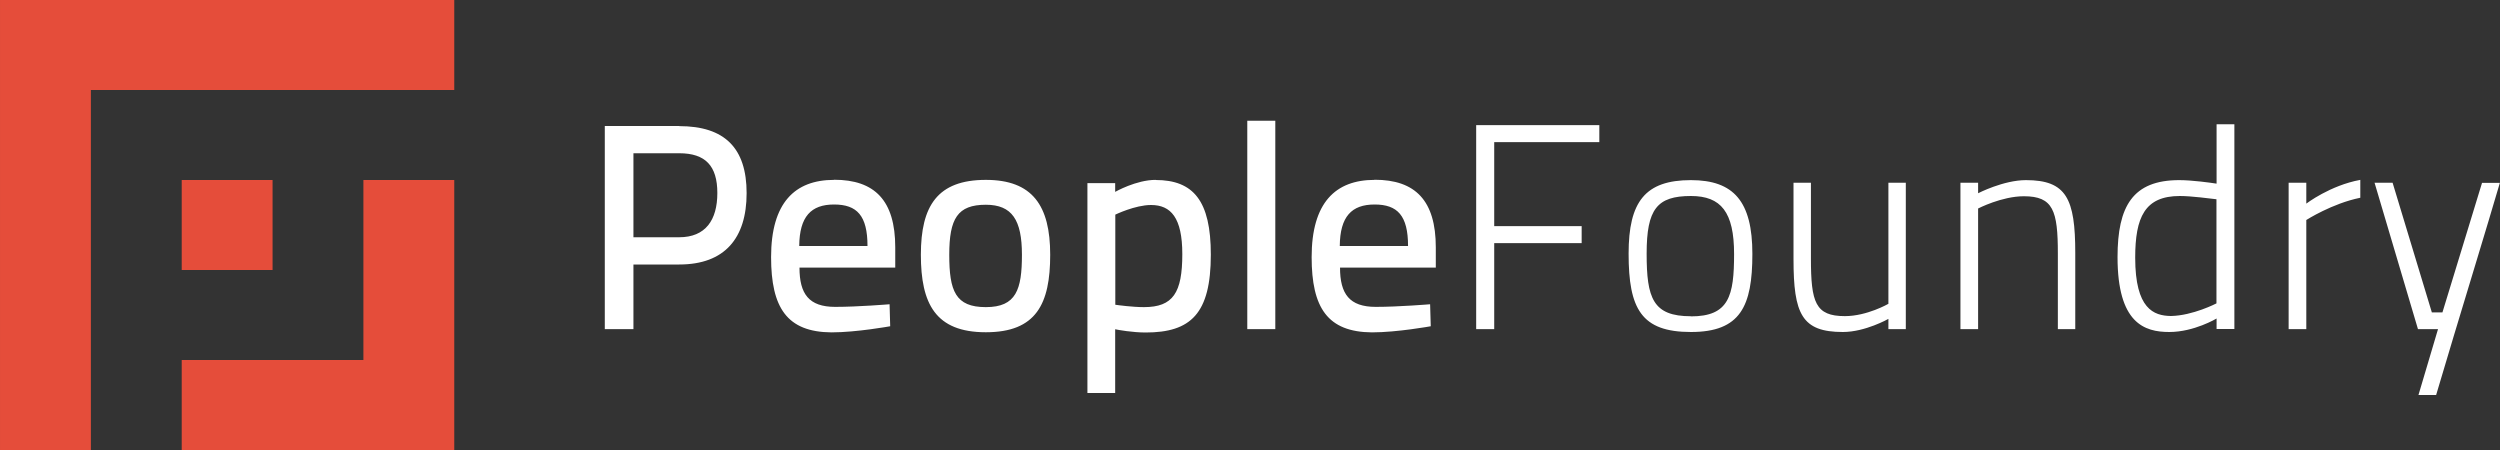 <svg width="300" height="54" viewBox="0 0 300 54" fill="none" xmlns="http://www.w3.org/2000/svg">
<rect x="0" y="0" width="300" height="54" fill="#333333" stroke="none"/>
<g clip-path="url(#clip0_105_113)">
<path d="M265.975 22.035C265.309 21.93 263.068 21.615 261.508 21.615C255.936 21.615 254.104 24.735 254.104 30.855C254.104 38.79 257.329 39.84 260.312 39.84C263.295 39.84 265.99 38.22 265.99 38.22V39.48H268.125V14.91H265.99V22.035H265.975ZM265.975 36.405C265.975 36.405 263.144 37.875 260.509 37.92C258.45 37.89 256.224 37.08 256.224 30.93C256.224 26.085 257.36 23.52 261.584 23.52C263.007 23.52 265.263 23.835 265.975 23.91V36.405ZM276.756 21.93H274.636V39.495H276.756V26.4C276.756 26.4 279.875 24.405 283.236 23.73V21.585C279.617 22.245 276.756 24.435 276.756 24.435V21.945V21.93ZM118.302 21.585C112.487 21.585 110.504 24.705 110.504 30.57C110.504 36.435 112.245 39.87 118.302 39.87C124.358 39.87 126.024 36.465 126.024 30.57C126.024 24.675 123.904 21.585 118.302 21.585ZM118.302 36.855C114.653 36.855 113.911 34.92 113.911 30.57C113.911 26.22 114.91 24.57 118.302 24.57C121.451 24.57 122.632 26.4 122.632 30.57C122.632 34.74 121.951 36.855 118.302 36.855ZM100.087 21.585C95.378 21.585 92.531 24.33 92.531 30.855C92.531 36.93 94.439 39.84 99.769 39.885C102.782 39.885 106.824 39.15 106.824 39.15L106.749 36.51C106.749 36.51 102.963 36.825 100.223 36.825C97.073 36.825 95.938 35.28 95.938 32.115H107.43V29.685C107.43 24.06 104.977 21.57 100.087 21.57V21.585ZM95.907 29.52C95.938 25.98 97.331 24.54 100.087 24.54C102.842 24.54 104.099 25.875 104.099 29.52H95.907ZM226.592 36.465C226.592 36.465 224.034 37.935 221.384 37.935C217.841 37.935 217.311 36.285 217.311 31.02V21.93H215.221V31.095C215.221 37.695 216.221 39.84 221.142 39.84C223.837 39.84 226.608 38.265 226.608 38.265V39.495H228.697V21.93H226.608V36.465H226.592ZM81.508 15.12H72.575V39.495H76.012V31.74H81.508C86.974 31.74 89.594 28.575 89.594 23.175C89.594 17.775 86.974 15.135 81.508 15.135V15.12ZM81.508 28.47H76.012V18.39H81.508C84.657 18.39 86.081 19.905 86.081 23.16C86.081 26.415 84.657 28.47 81.508 28.47ZM297.848 21.93L293.093 37.485H291.821L287.112 21.93H284.947L290.156 39.495H292.563L290.216 47.4H292.336L294.456 40.305C296.303 34.155 298.181 28.08 299.983 21.945H297.817L297.848 21.93ZM243.112 21.615C240.417 21.615 237.373 23.19 237.373 23.19V21.93H235.253V39.495H237.373V25.02C237.373 25.02 240.205 23.55 242.869 23.55C246.382 23.55 246.942 25.275 246.942 30.405V39.495H249.032V30.36C249.032 23.835 247.972 21.615 243.112 21.615ZM138.682 21.585C136.335 21.585 133.821 23.025 133.821 23.025V21.975H130.49V47.16H133.821V39.51C134.139 39.585 135.911 39.9 137.471 39.9C142.891 39.9 145.299 37.65 145.299 30.555C145.299 24.09 143.209 21.6 138.667 21.6L138.682 21.585ZM137.274 36.855C135.896 36.855 134.155 36.615 133.837 36.57V25.755C133.837 25.755 136.214 24.6 138.122 24.6C140.499 24.6 141.877 26.115 141.877 30.495C141.877 35.13 140.771 36.855 137.274 36.855ZM177.141 39.495H179.306V29.175H189.799V27.135H179.306V17.055H191.919V15.015H177.141V39.495ZM202.911 21.615C197.415 21.615 195.432 24.21 195.432 30.435C195.432 37.065 196.961 39.84 202.911 39.84C208.862 39.84 210.285 36.75 210.285 30.465C210.285 24.18 208.059 21.615 202.911 21.615ZM202.911 37.95C198.339 37.95 197.597 35.775 197.597 30.435C197.597 25.095 198.838 23.52 202.911 23.52C206.53 23.52 208.09 25.455 208.09 30.48C208.09 35.505 207.484 37.965 202.911 37.965V37.95ZM164.952 21.585C160.243 21.585 157.397 24.33 157.397 30.855C157.397 36.93 159.304 39.84 164.634 39.885C167.647 39.885 171.69 39.15 171.69 39.15L171.614 36.51C171.614 36.51 167.829 36.825 165.088 36.825C161.939 36.825 160.803 35.28 160.803 32.115H172.296V29.685C172.296 24.06 169.843 21.57 164.952 21.57V21.585ZM160.773 29.52C160.803 25.98 162.196 24.54 164.952 24.54C167.708 24.54 168.965 25.875 168.965 29.52H160.773ZM149.674 39.495H153.036V14.49H149.674V39.495Z" fill="white"/>
<path d="M21.806 21.6V32.4H32.708V21.6H21.806ZM0.002 0V54H10.904V10.8H54.511V0H0.002ZM43.609 43.2H21.806V54H54.511V21.6H43.609V43.2Z" fill="#E54D3A"/>
</g>
<defs>
<clipPath id="clip0_105_113">
<rect width="300" height="54" fill="white"/>
</clipPath>
</defs>
</svg>

